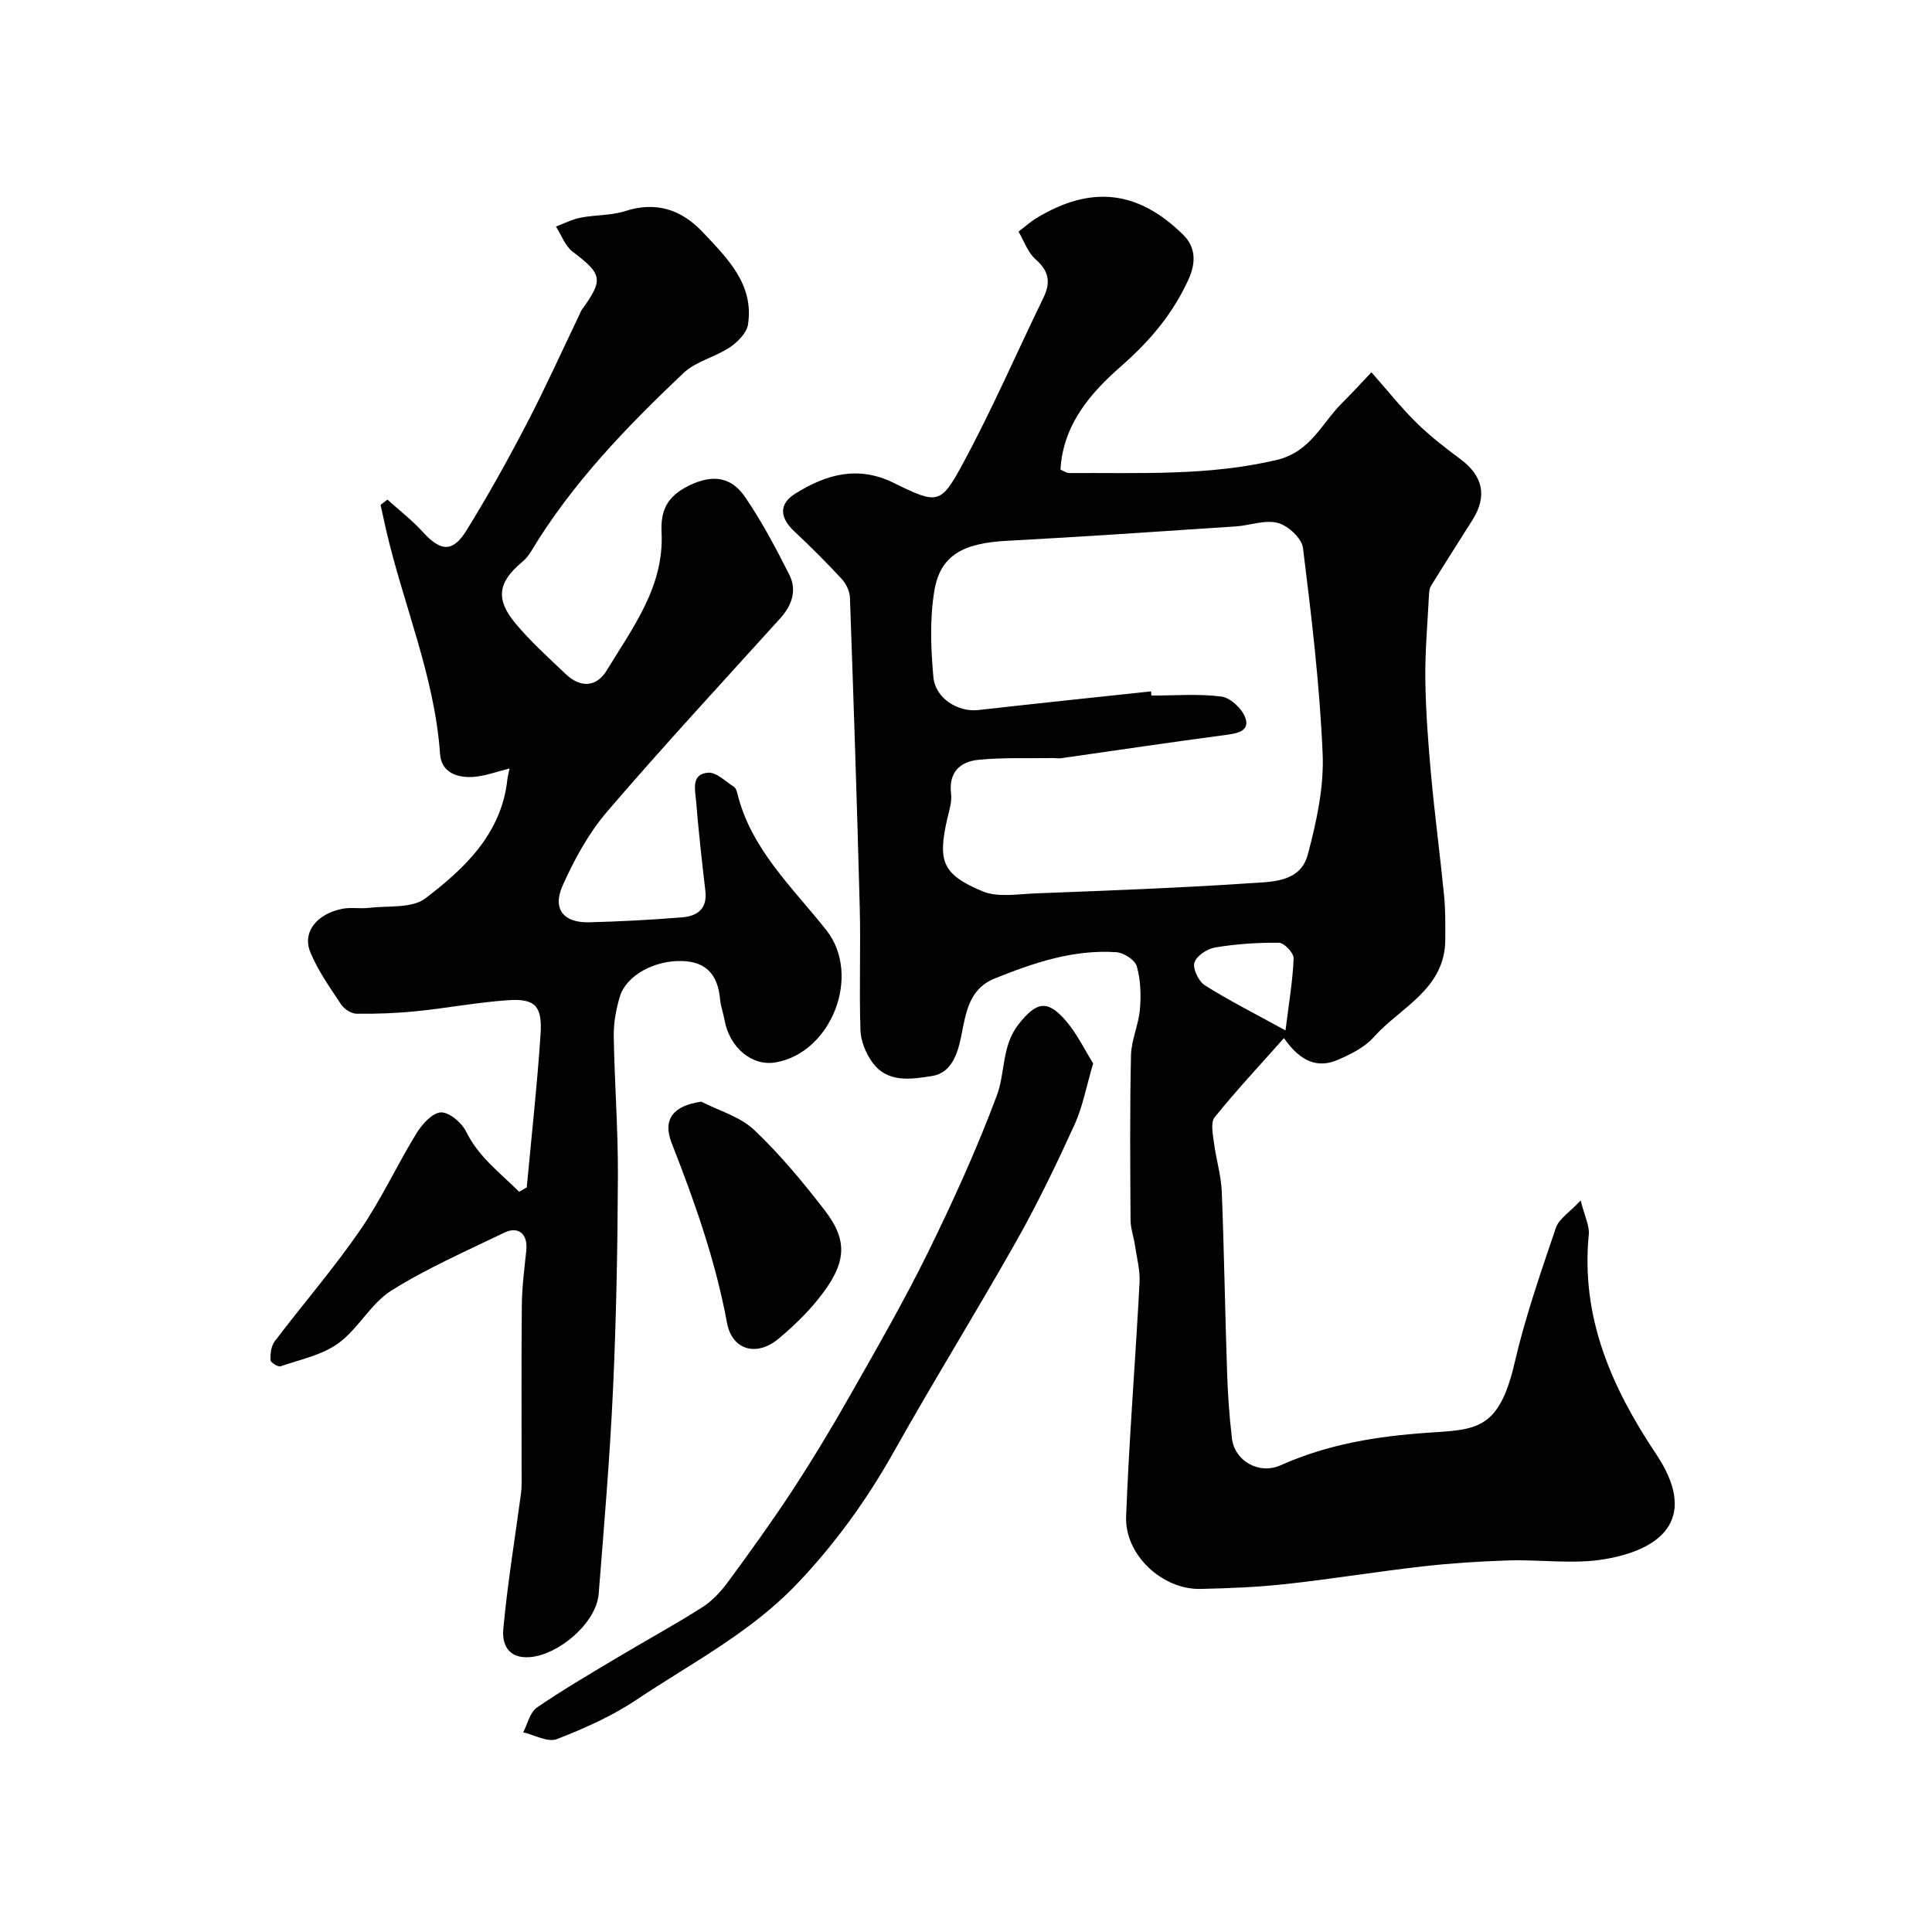 <svg enable-background="new 0 0 400 400" viewBox="0 0 400 400" xmlns="http://www.w3.org/2000/svg"><g fill="#010102"><path d="m210.87 47.95c1.38-1.04 2.46-2.03 3.69-2.78 11.3-6.85 21.04-5.82 30.45 3.48 2.57 2.54 2.61 5.76 1.09 9.13-3.24 7.16-8.01 12.8-14 18.05-6.21 5.44-12.01 11.99-12.54 21.4.65.26 1.24.71 1.82.71 14.34-.09 28.66.65 42.9-2.7 7.12-1.68 9.34-7.61 13.6-11.82 1.91-1.89 3.72-3.89 6.06-6.34 3.45 3.9 6.2 7.38 9.34 10.46 2.79 2.74 5.91 5.17 9.07 7.5 4.69 3.47 5.62 7.69 2.5 12.63-2.87 4.55-5.77 9.08-8.59 13.65-.36.58-.38 1.41-.42 2.13-.29 5.75-.82 11.51-.74 17.26.09 6.59.59 13.18 1.19 19.75.76 8.33 1.87 16.62 2.69 24.94.3 3.01.26 6.07.25 9.1-.02 10.33-9.27 14.01-14.86 20.27-1.87 2.1-4.73 3.51-7.39 4.66-4.16 1.79-7.72.42-11.15-4.5-5.06 5.69-9.91 10.87-14.35 16.39-.88 1.1-.37 3.51-.14 5.28.43 3.37 1.47 6.7 1.61 10.07.5 12.43.68 24.86 1.1 37.29.15 4.62.46 9.25 1.01 13.84.55 4.66 5.6 7.57 10.05 5.58 9.71-4.34 19.74-6 30.39-6.74 9.96-.69 14.82-.34 18.08-14.47 2.19-9.47 5.42-18.72 8.54-27.94.64-1.9 2.88-3.26 5.14-5.69.85 3.38 1.86 5.28 1.68 7.07-1.67 17.15 4.69 31.58 13.97 45.48 8.36 12.53 2.23 19.49-10.6 21.71-6.5 1.12-13.36.06-20.04.27-5.93.19-11.87.57-17.76 1.24-9.41 1.07-18.78 2.61-28.19 3.64-5.9.65-11.85.89-17.79 1.02-7.89.16-15.68-7.04-15.38-15 .62-16.14 1.93-32.25 2.78-48.39.14-2.56-.57-5.17-.95-7.75-.26-1.76-.9-3.5-.91-5.26-.07-11.36-.16-22.72.09-34.07.07-3.19 1.58-6.34 1.85-9.55.25-2.95.15-6.08-.65-8.89-.37-1.31-2.71-2.82-4.25-2.92-8.85-.59-17.08 2.18-25.15 5.44-5.45 2.2-5.99 7.26-6.98 12.09-.74 3.59-2.03 7.47-5.98 8.1-4.25.67-9.23 1.54-12.38-2.81-1.35-1.86-2.39-4.38-2.47-6.64-.29-8.49.07-17-.15-25.49-.56-21.37-1.27-42.74-2.03-64.1-.05-1.31-.77-2.85-1.67-3.83-3.16-3.42-6.47-6.72-9.87-9.91-3-2.83-3.22-5.63.21-7.78 6.32-3.96 12.91-5.89 20.31-2.27 9.17 4.5 9.78 4.6 14.4-3.95 6.05-11.2 11.13-22.92 16.7-34.39 1.51-3.12 1.14-5.45-1.59-7.86-1.66-1.44-2.43-3.82-3.59-5.79zm27.43 95.19c.03.29.06.58.09.87 4.83 0 9.71-.4 14.47.2 1.85.23 4.2 2.42 4.92 4.26 1.07 2.74-1.3 3.33-3.76 3.66-11.48 1.51-22.93 3.23-34.39 4.86-.49.07-1-.04-1.5-.04-5.18.08-10.4-.15-15.54.36-3.82.37-6.23 2.58-5.68 7.07.21 1.7-.43 3.53-.82 5.27-1.95 8.67-1 11.41 7.35 14.89 3.15 1.31 7.23.57 10.88.43 14.7-.58 29.41-1.1 44.08-2.09 4.67-.32 10.79-.05 12.36-5.94 1.81-6.77 3.37-13.94 3.08-20.85-.6-14.25-2.31-28.47-4.07-42.64-.25-1.99-3.08-4.62-5.19-5.18-2.66-.71-5.79.52-8.73.72-15.79 1.04-31.58 2.14-47.39 2.98-9.05.48-13.78 2.97-15.01 10.33-.97 5.83-.74 11.97-.2 17.9.4 4.43 5.16 7.27 9.26 6.81 11.94-1.35 23.87-2.59 35.79-3.87zm27.85 70.2c.74-5.98 1.52-10.45 1.68-14.94.04-1.09-1.95-3.2-3.03-3.21-4.4-.06-8.86.25-13.21.97-1.64.27-3.89 1.75-4.3 3.14-.38 1.29.88 3.89 2.18 4.71 4.92 3.11 10.14 5.73 16.68 9.33z"/><path d="m109.06 245.83c.98-10.58 2.16-21.15 2.86-31.75.38-5.82-1.17-7.38-6.72-7-6.36.44-12.65 1.64-19 2.28-4.1.42-8.25.57-12.37.52-1.09-.01-2.56-.95-3.19-1.9-2.33-3.52-4.85-7.04-6.42-10.92-1.66-4.1 1.44-7.9 6.69-8.91 1.77-.34 3.67.03 5.48-.19 3.96-.48 8.89.16 11.67-1.96 8.18-6.23 15.78-13.4 16.99-24.67.07-.61.24-1.2.45-2.23-2.6.64-5.02 1.57-7.5 1.75-3.35.23-6.63-.92-6.89-4.75-1.13-16.14-7.63-30.95-11.19-46.47-.39-1.69-.76-3.39-1.13-5.09.47-.37.95-.74 1.42-1.1 2.46 2.22 5.12 4.26 7.34 6.71 3.64 4.01 6.16 4.29 8.99-.27 4.45-7.17 8.56-14.58 12.46-22.06 3.89-7.47 7.36-15.17 11.01-22.77.14-.29.24-.62.42-.88 4.57-6.31 4.29-7.38-1.88-12.07-1.56-1.19-2.32-3.44-3.45-5.2 1.7-.63 3.36-1.5 5.12-1.84 3.05-.59 6.3-.42 9.22-1.36 6.47-2.08 11.72-.26 16.09 4.4 5.04 5.37 10.6 10.73 9.34 19.07-.27 1.76-2.14 3.65-3.77 4.74-3.04 2.03-7.02 2.89-9.59 5.32-11.8 11.17-23.08 22.85-31.54 36.9-.5.84-1.15 1.64-1.9 2.26-4.95 4.11-5.55 7.65-1.34 12.69 3.14 3.76 6.82 7.07 10.38 10.46 3.05 2.9 6.36 2.8 8.53-.78 5.38-8.84 11.89-17.35 11.33-28.53-.23-4.63 1.2-7.48 5.67-9.69 4.99-2.46 8.82-1.75 11.65 2.4 3.46 5.07 6.36 10.56 9.13 16.05 1.63 3.24.54 6.35-1.9 9.05-12 13.27-24.16 26.4-35.8 39.97-3.85 4.49-6.82 9.93-9.24 15.36-2.16 4.84.21 7.71 5.47 7.58 6.43-.16 12.86-.51 19.27-1.02 3.1-.25 5.26-1.73 4.82-5.47-.73-6.18-1.41-12.37-1.92-18.58-.19-2.33-1.1-5.65 2.51-5.9 1.71-.12 3.59 1.83 5.34 2.93.35.22.56.82.67 1.28 2.82 11.64 11.44 19.51 18.46 28.41 7.3 9.24 1.11 25.36-10.54 27.36-4.86.83-9.52-3.06-10.55-8.76-.26-1.43-.78-2.84-.92-4.28-.45-4.87-2.65-7.81-7.9-7.95-5.63-.16-11.5 2.92-12.84 7.33-.8 2.63-1.32 5.47-1.28 8.2.15 9.6.9 19.2.86 28.8-.06 14.77-.33 29.54-1.01 44.29-.65 14.15-1.85 28.28-2.97 42.4-.48 6.03-8.28 12.63-14.24 13.1-4.65.36-5.77-2.86-5.51-5.74.85-9.43 2.42-18.79 3.67-28.18.17-1.31.12-2.66.12-3.99.01-11.69-.07-23.39.05-35.08.04-3.76.54-7.51.93-11.26.34-3.32-1.62-5.06-4.57-3.63-7.89 3.83-16 7.35-23.39 12-4.24 2.67-6.82 7.89-10.93 10.88-3.38 2.46-7.9 3.38-11.99 4.79-.53.18-2.07-.8-2.09-1.27-.04-1.29.11-2.89.85-3.87 5.83-7.7 12.18-15.03 17.65-22.96 4.39-6.36 7.65-13.49 11.71-20.11 1.16-1.88 3.27-4.27 5.05-4.36 1.71-.09 4.32 2.11 5.23 3.95 2.65 5.38 7.1 8.57 10.98 12.48.54-.29 1.07-.6 1.59-.91z"/><path d="m226.33 220.16c-1.41 4.76-2.16 8.98-3.89 12.76-3.72 8.15-7.62 16.25-12.02 24.05-8.25 14.62-17.11 28.9-25.32 43.53-5.58 9.94-12.04 18.93-19.96 27.28-9.73 10.26-21.96 16.51-33.35 24.13-5.07 3.39-10.8 5.95-16.51 8.16-1.86.72-4.62-.88-6.96-1.41.92-1.75 1.4-4.14 2.84-5.13 5.5-3.77 11.28-7.13 17.01-10.56s11.61-6.62 17.24-10.21c2.05-1.31 3.84-3.24 5.3-5.22 4.57-6.22 9.09-12.48 13.32-18.93 4.19-6.41 8.16-12.98 11.93-19.64 5.54-9.76 11.16-19.5 16.11-29.56 5.24-10.66 10.18-21.52 14.33-32.64 1.76-4.72.96-10.24 4.49-14.71 3.6-4.56 5.84-5.21 9.66-.87 2.4 2.74 4 6.15 5.78 8.97z"/><path d="m145.2 228.09c3.69 1.89 8.03 3.1 10.92 5.83 5.35 5.06 10.11 10.81 14.62 16.65 4.99 6.47 4.52 11.12-1.39 18.46-2.38 2.96-5.19 5.64-8.1 8.09-4.55 3.84-9.68 2.46-10.74-3.27-2.38-12.86-6.68-25.04-11.43-37.14-1.96-4.99.31-7.79 6.12-8.62z"/></g></svg>